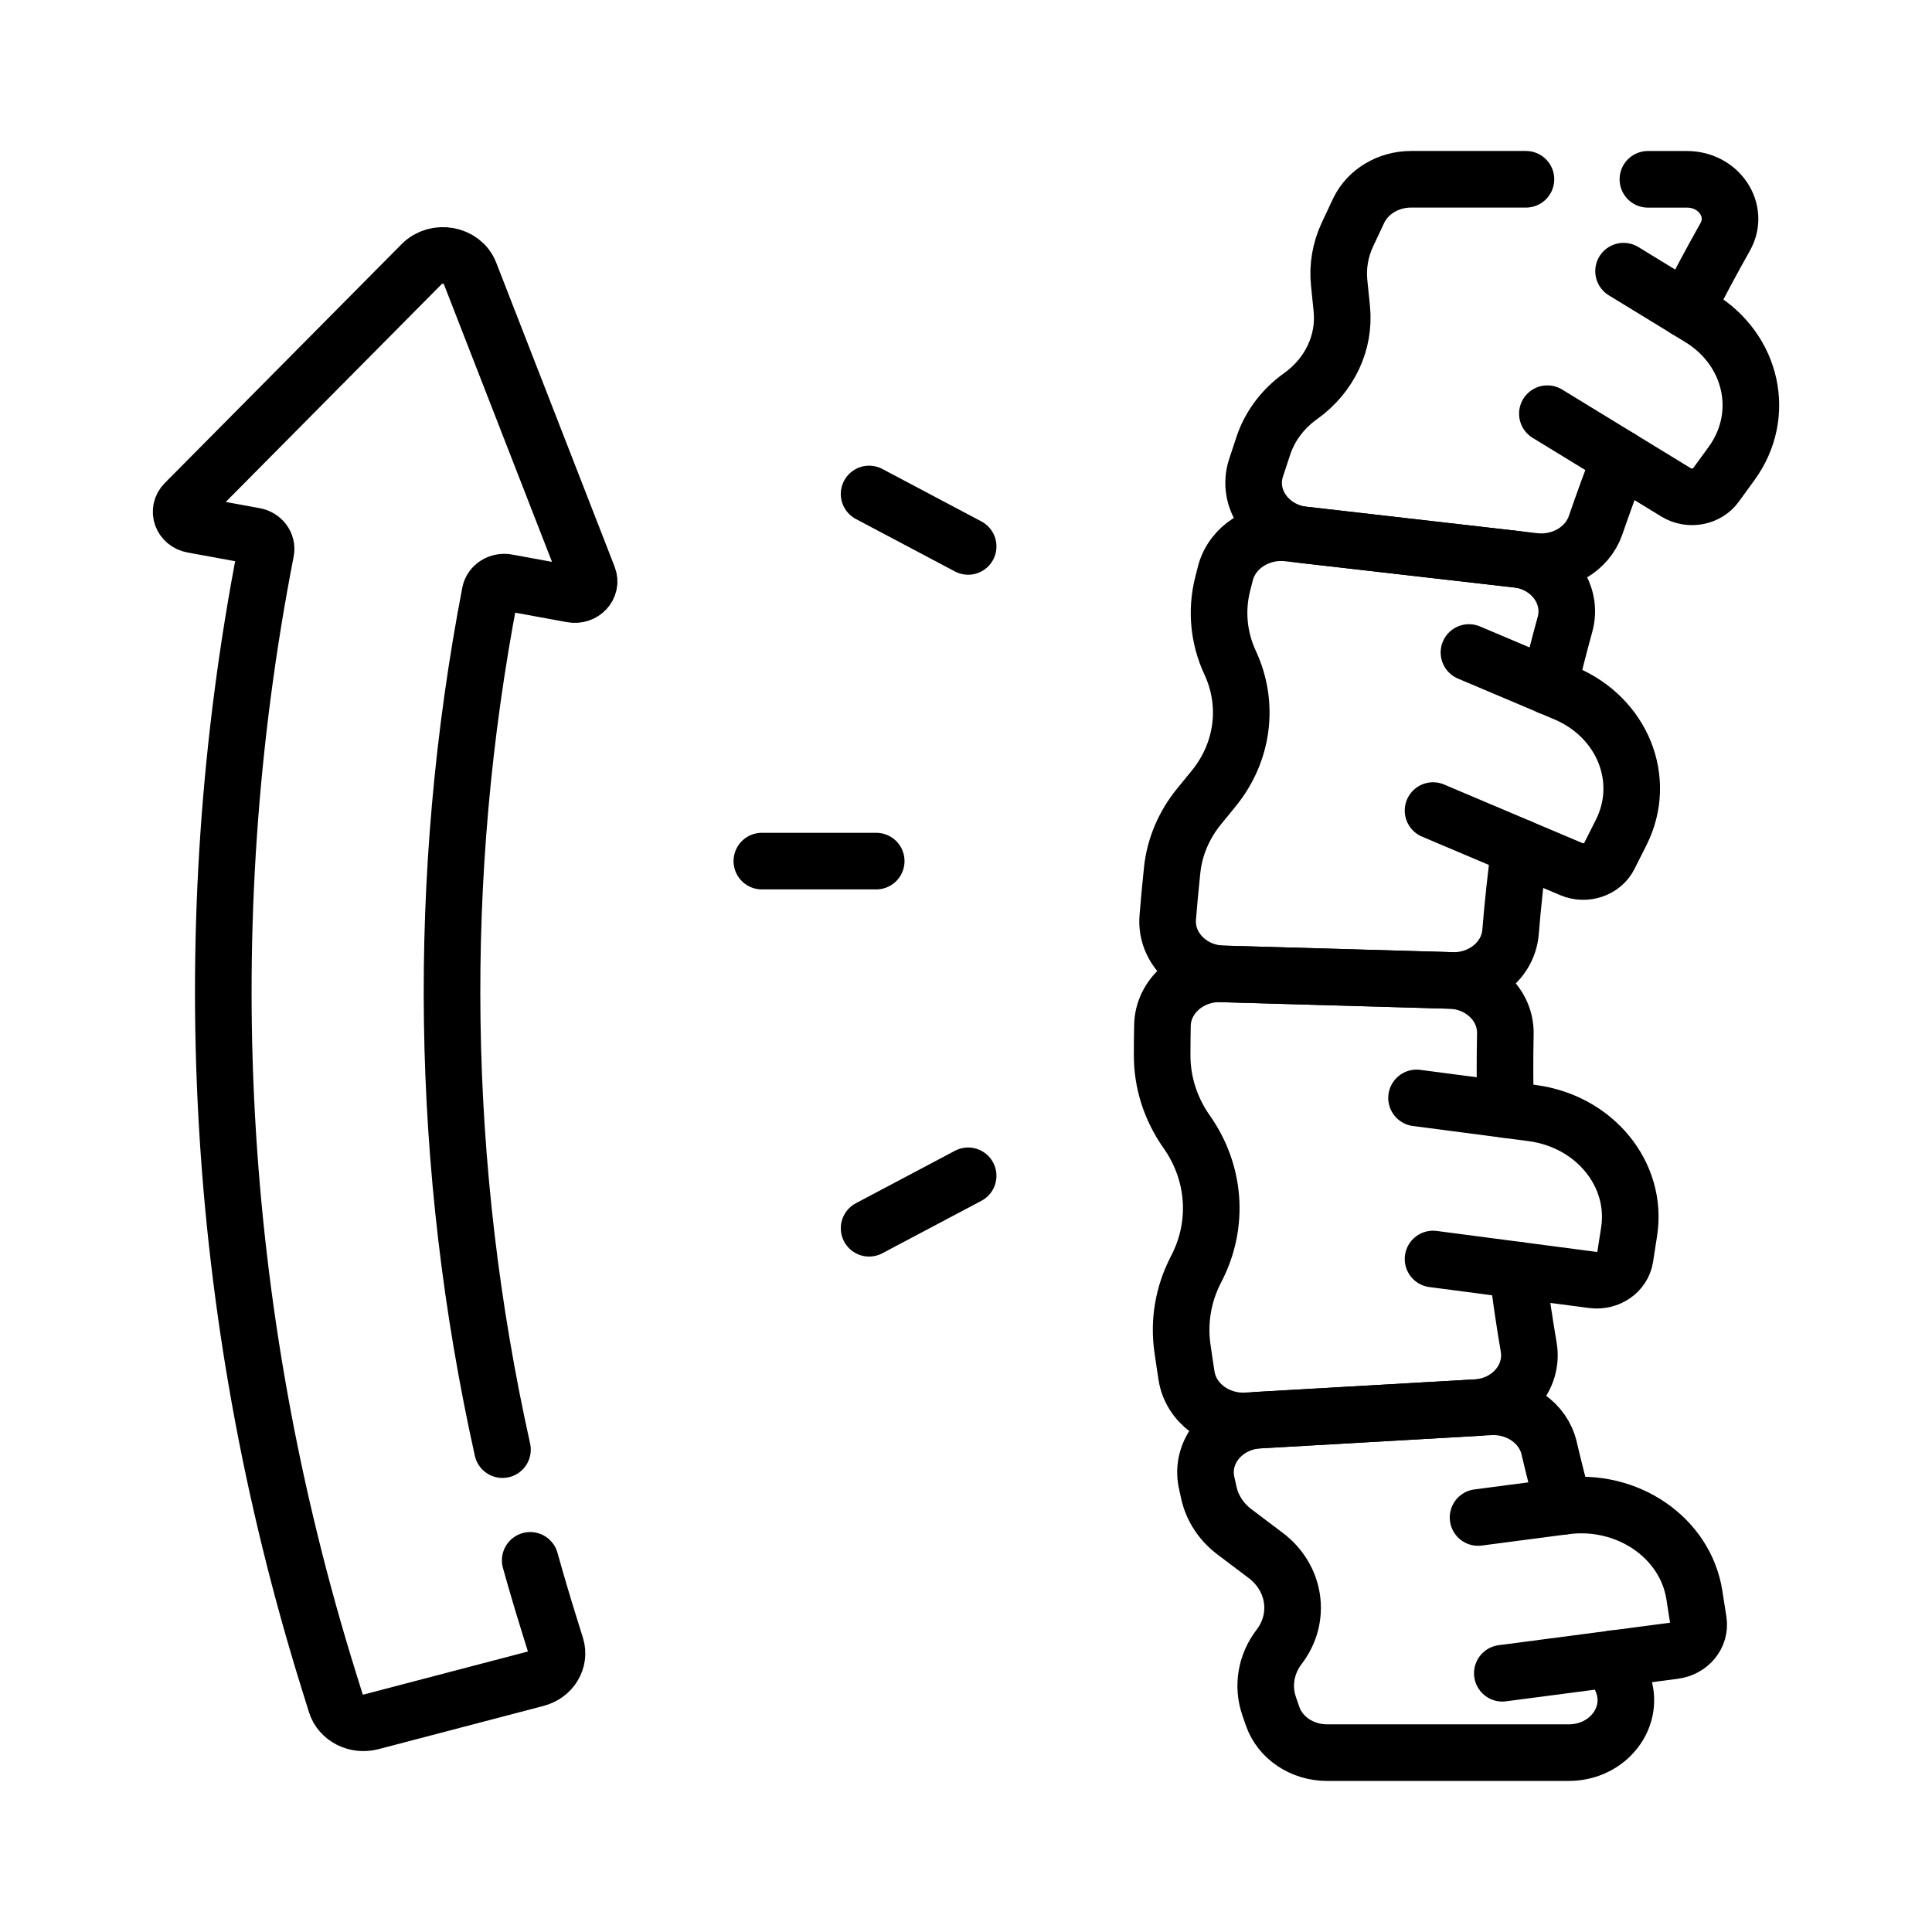<?xml version="1.0" encoding="UTF-8"?>
<svg id="Capa_1" xmlns="http://www.w3.org/2000/svg" version="1.1" viewBox="0 0 512 512">
  <!-- Generator: Adobe Illustrator 29.5.1, SVG Export Plug-In . SVG Version: 2.1.0 Build 141)  -->
  <defs>
    <style>
      .st0 {
        fill: none;
        stroke: #000;
        stroke-linecap: round;
        stroke-linejoin: round;
        stroke-width: 15px;
      }
    </style>
  </defs>
  <g>
    <g>
      <path class="st0" d="M430.26,71.86l20.24,12.38c13.93,8.52,17.69,25.78,8.41,38.55l-4.2,5.78c-2.32,3.19-7.03,4.06-10.51,1.93l-34.13-20.87"/>
      <path class="st0" d="M389.29,172.92l25.52,10.8c15.2,6.43,21.83,22.95,14.82,36.89l-3.18,6.31c-1.75,3.49-6.25,5.01-10.05,3.4l-36.63-15.51"/>
      <path class="st0" d="M375.4,290.96l30.61,4.01c16.57,2.17,28.09,16.25,25.72,31.45l-1.07,6.88c-.59,3.8-4.43,6.44-8.57,5.9l-42.32-5.55"/>
      <path class="st0" d="M391.7,402.15l23.04-3.02c16.57-2.17,31.92,8.39,34.29,23.59l1.07,6.88c.59,3.8-2.29,7.32-6.43,7.86l-45.54,5.97"/>
    </g>
    <g>
      <path class="st0" d="M446.91,82.05c3.26-6.47,6.68-12.88,10.27-19.24h0c3.94-6.97-1.58-15.29-10.14-15.29h-10.33"/>
      <path class="st0" d="M404.39,47.51h-30.45c-6,0-11.45,3.25-13.87,8.29-.83,1.72-1.97,4.16-3.02,6.43-1.86,4.01-2.6,8.37-2.16,12.71l.7,6.88c.9,8.93-3.22,17.67-10.95,23.18h0c-4.64,3.31-8.06,7.85-9.8,13.01-.74,2.19-1.47,4.41-2,6.05-2.63,8.21,3.42,16.63,12.67,17.69l61.03,7c7.25.83,14.13-3.19,16.32-9.59,2.04-5.94,4.2-11.85,6.49-17.73"/>
      <path class="st0" d="M410.54,181.92c1.29-5.5,2.69-10.99,4.2-16.46,2.23-8.12-3.73-16.2-12.79-17.24l-60.56-6.94c-7.69-.88-14.83,3.71-16.64,10.62-.23.87-.49,1.9-.76,3-1.73,6.93-1.03,14.19,2.01,20.73h0c5.14,11.04,3.47,23.75-4.37,33.35l-3.86,4.73c-4.05,4.96-6.53,10.85-7.15,17.02-.44,4.3-.91,9.15-1.16,12.49-.6,7.87,6.05,14.63,14.65,14.88l60.62,1.74c8.1.23,14.97-5.42,15.58-12.84.61-7.5,1.42-14.99,2.42-22.47"/>
      <path class="st0" d="M398.98,294.05c-.17-6.69-.19-13.39-.05-20.09.15-7.6-6.38-13.9-14.67-14.14l-60.57-1.74c-8.44-.24-15.47,5.9-15.63,13.64-.05,2.15-.07,5.02-.08,7.89-.02,7.22,2.24,14.28,6.51,20.34h0c7.61,10.8,8.61,24.44,2.65,36.08l-.27.53c-3.3,6.44-4.52,13.61-3.52,20.66.38,2.69.78,5.39,1.1,7.4,1.15,7.17,8.06,12.36,15.95,11.91l60.71-3.48c8.92-.51,15.4-7.95,14.01-16.05-1.16-6.79-2.16-13.6-2.99-20.42"/>
      <path class="st0" d="M414.44,399.17c-1.4-5.12-2.7-10.26-3.91-15.42-1.57-6.71-8.28-11.34-15.75-10.91l-61.09,3.5c-9.14.52-15.72,8.31-13.93,16.54.17.79.39,1.77.62,2.81.91,4.02,3.29,7.65,6.75,10.26l8.27,6.24c7.92,5.97,9.48,16.54,3.59,24.23h0c-3.5,4.57-4.49,10.37-2.67,15.69.34,1.01.67,1.97.95,2.75,2.01,5.74,7.85,9.61,14.42,9.61h64.03c10.52,0,17.81-9.58,14.23-18.66-.82-2.08-1.63-4.17-2.41-6.26"/>
    </g>
  </g>
  <path class="st0" d="M133.16,384.17c-16.67-75-17.74-151.87-3.28-227.03.37-1.92,2.4-3.18,4.48-2.8l17.23,3.16c2.89.53,5.3-2.03,4.31-4.58l-31.39-80.61c-1.92-4.94-8.89-6.22-12.74-2.34l-62.78,63.33c-1.98,2-.83,5.22,2.06,5.74l16.43,3.01c2.02.37,3.34,2.16,2.98,4.02-19.35,99.31-13.83,201.4,16.67,299.32l1.91,6.13c1.15,3.69,5.34,5.83,9.37,4.77l43.71-11.45c4.02-1.05,6.35-4.9,5.2-8.59l-1.91-6.13c-1.72-5.52-3.35-11.06-4.9-16.61"/>
  <line class="st0" x1="256.57" y1="311.6" x2="230.32" y2="325.5"/>
  <line class="st0" x1="232.21" y1="228.2" x2="201.9" y2="228.2"/>
  <line class="st0" x1="256.57" y1="144.81" x2="230.32" y2="130.91"/>
</svg>